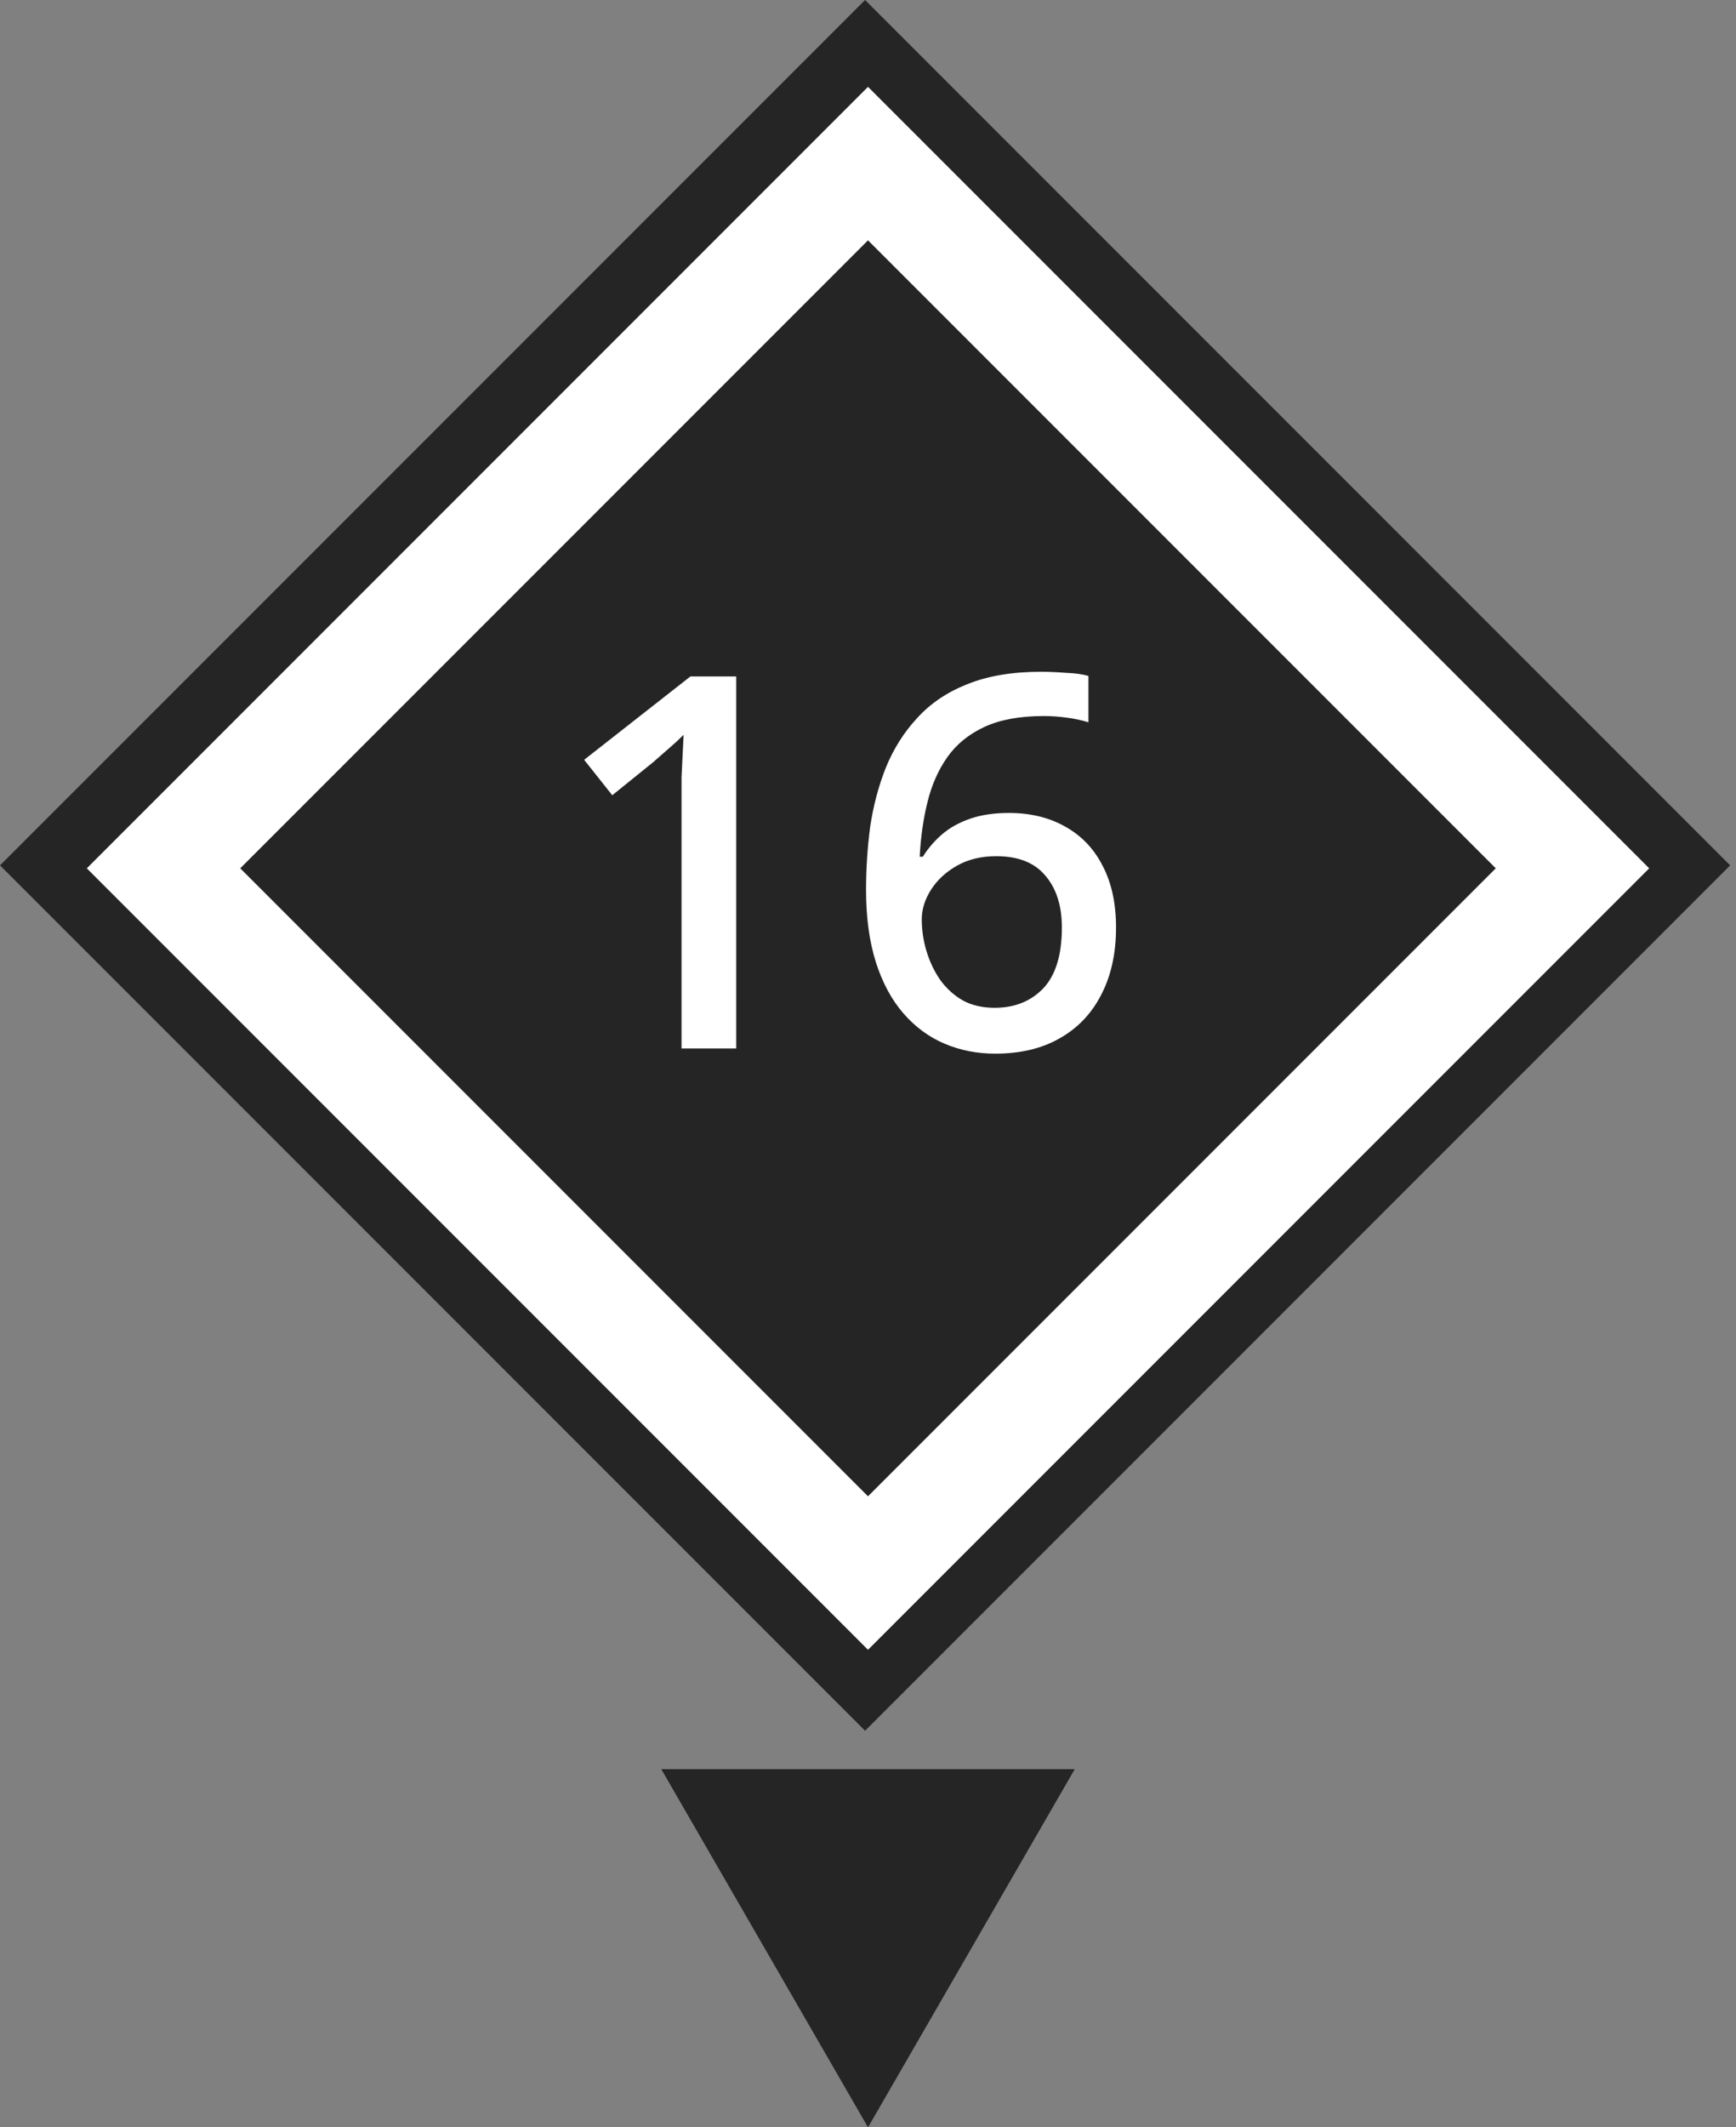 <?xml version="1.0" encoding="UTF-8"?> <svg xmlns="http://www.w3.org/2000/svg" width="80" height="98" viewBox="0 0 80 98" fill="none"><rect x="0" y="0" width="80" height="98" fill="#808080" stroke="none"/><g clip-path="url(#clip0_2005_805)"><rect width="56.378" height="56.378" transform="translate(79.731 39.865) rotate(135)" fill="#252525"></rect><path d="M33.928 48.298L31.407 48.298L31.407 36.922C31.407 36.522 31.407 36.154 31.407 35.818C31.424 35.466 31.439 35.13 31.456 34.81C31.471 34.474 31.488 34.154 31.503 33.85C31.296 34.058 31.079 34.258 30.855 34.45C30.631 34.642 30.375 34.866 30.087 35.122L28.215 36.634L26.919 35.002L31.816 31.162L33.928 31.162L33.928 48.298ZM39.91 41.002C39.91 40.01 39.974 39.034 40.102 38.074C40.246 37.114 40.486 36.21 40.822 35.362C41.174 34.498 41.654 33.738 42.262 33.082C42.87 32.41 43.638 31.89 44.566 31.522C45.51 31.138 46.646 30.946 47.974 30.946C48.31 30.946 48.686 30.962 49.102 30.994C49.534 31.01 49.886 31.058 50.158 31.138L50.158 33.274C49.854 33.178 49.518 33.106 49.15 33.058C48.798 33.01 48.446 32.986 48.094 32.986C46.99 32.986 46.078 33.154 45.358 33.49C44.638 33.826 44.07 34.29 43.654 34.882C43.238 35.474 42.934 36.162 42.742 36.946C42.55 37.714 42.43 38.554 42.382 39.466L42.526 39.466C42.766 39.082 43.062 38.738 43.414 38.434C43.766 38.13 44.198 37.89 44.71 37.714C45.222 37.538 45.814 37.45 46.486 37.45C47.478 37.45 48.342 37.658 49.078 38.074C49.83 38.49 50.406 39.09 50.806 39.874C51.222 40.658 51.43 41.61 51.43 42.73C51.43 43.93 51.198 44.97 50.734 45.85C50.286 46.714 49.646 47.378 48.814 47.842C47.998 48.306 47.014 48.538 45.862 48.538C45.03 48.538 44.254 48.386 43.534 48.082C42.814 47.778 42.182 47.314 41.638 46.69C41.094 46.066 40.67 45.282 40.366 44.338C40.062 43.378 39.91 42.266 39.91 41.002ZM45.838 46.426C46.75 46.426 47.494 46.13 48.07 45.538C48.646 44.93 48.934 43.994 48.934 42.73C48.934 41.722 48.678 40.922 48.166 40.33C47.67 39.738 46.918 39.442 45.91 39.442C45.222 39.442 44.622 39.586 44.11 39.874C43.598 40.162 43.198 40.53 42.91 40.978C42.622 41.426 42.478 41.882 42.478 42.346C42.478 42.842 42.55 43.33 42.694 43.81C42.838 44.29 43.046 44.73 43.318 45.13C43.606 45.53 43.958 45.85 44.374 46.09C44.79 46.314 45.278 46.426 45.838 46.426Z" fill="white"></path><rect x="40" y="7.536" width="45.912" height="45.912" transform="rotate(45 40 7.536)" stroke="white" stroke-width="5"></rect></g><path d="M40.001 98L30.474 81.5L49.527 81.5L40.001 98Z" fill="#252525"></path><defs><clipPath id="clip0_2005_805"><rect width="56.378" height="56.378" fill="white" transform="translate(79.731 39.865) rotate(135)"></rect></clipPath></defs></svg> 